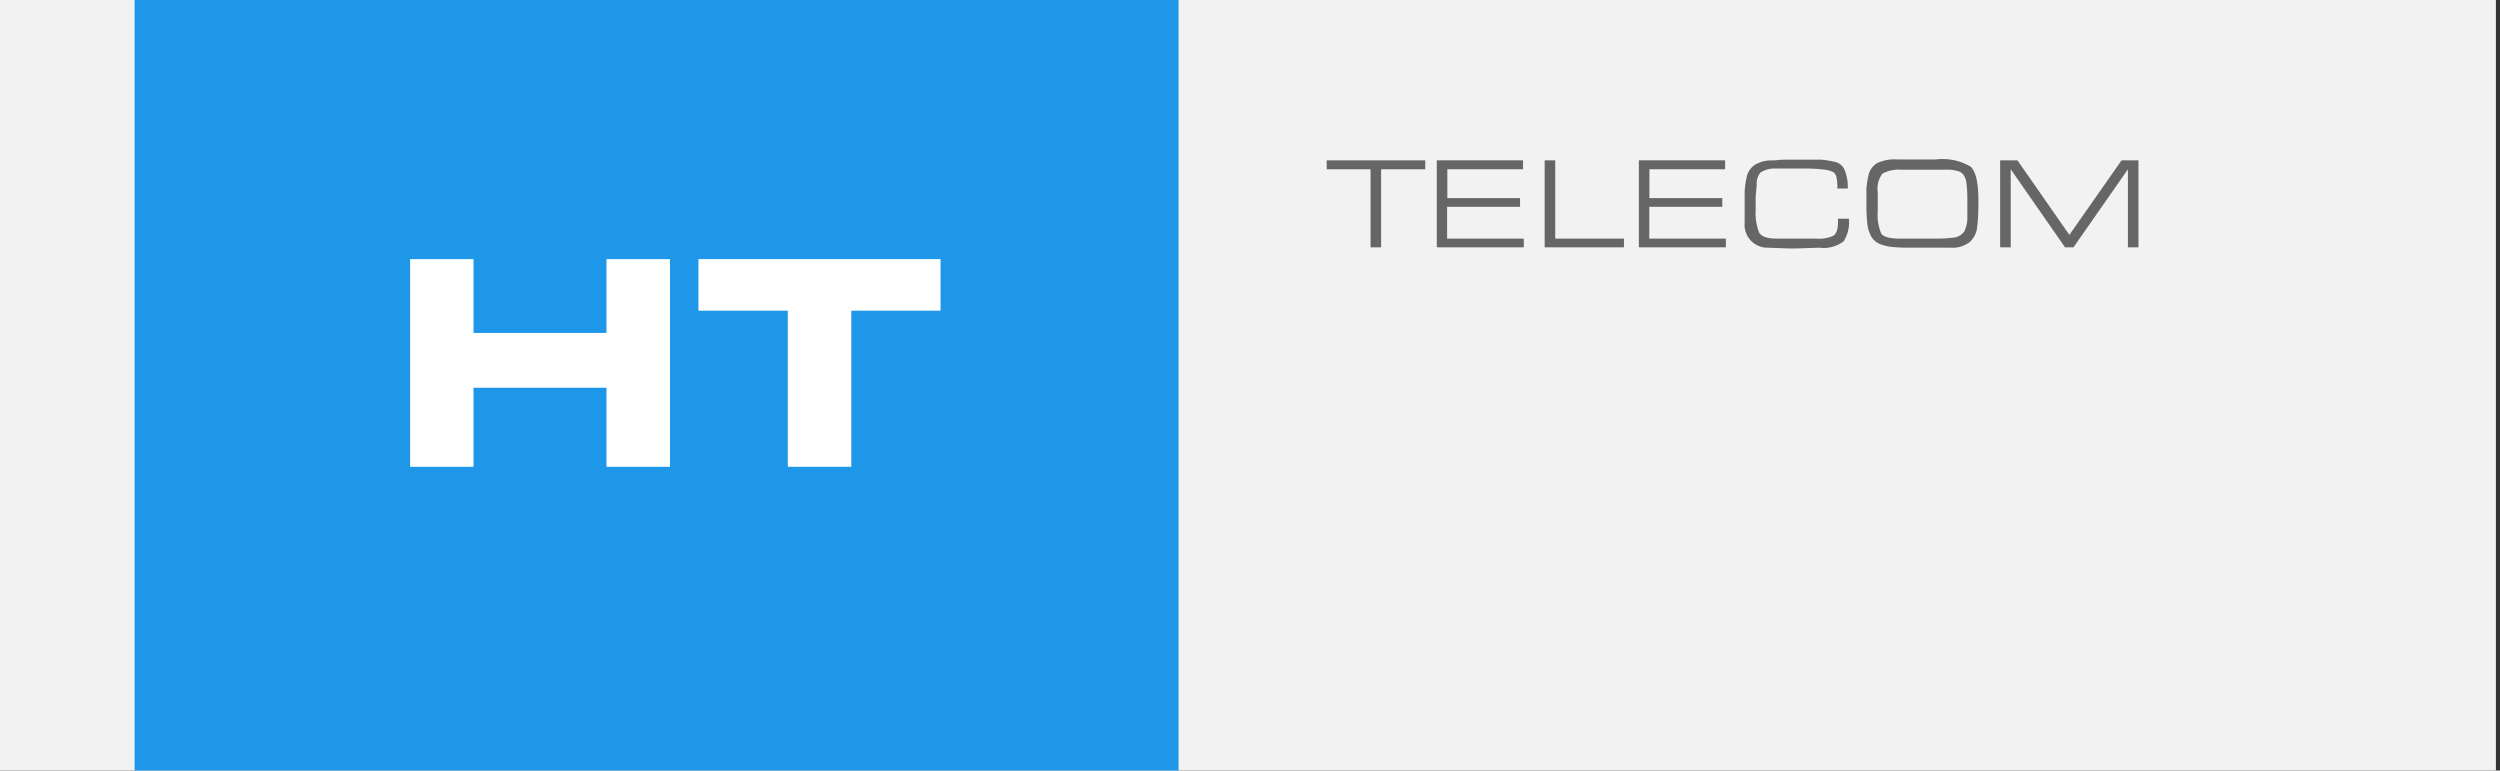 <svg id="Capa_1" data-name="Capa 1" xmlns="http://www.w3.org/2000/svg" viewBox="0 0 201.16 62"><rect x="0" y="0" width="201.16" height="62" fill="#333333" stroke="none"/><defs><style>.cls-1{fill:#f2f2f2;}.cls-2{fill:#1f97e8;}.cls-3{fill:#fff;}.cls-4{fill:#666;}</style></defs><rect class="cls-1" width="200.83" height="62"/><rect class="cls-2" x="10.83" width="84" height="62"/><path class="cls-3" d="M33,20.85H38.1v5.94H48.8V20.85h5.11V37.56H48.8V31.2H38.1v6.36H33Z"/><path class="cls-3" d="M56.2,20.85H75.68V25H68.5V37.56H63.39V25H56.2Z"/><path class="cls-4" d="M110.28,19.9V13.62h-3.53V12.9h7.93v.72h-3.55V19.9Z"/><path class="cls-4" d="M122.31,15.94v.7h-5.87V19.2h6.17v.7h-7v-7h6.94v.72h-6.09v2.32Z"/><path class="cls-4" d="M130.67,19.9h-6.38v-7h.85v6.3h5.53Z"/><path class="cls-4" d="M138.58,15.94v.7h-5.87V19.2h6.16v.7h-7v-7h6.94v.72h-6.09v2.32Z"/><path class="cls-4" d="M146.39,19.93l-1.81.06h-.77l-1.56-.06a1.84,1.84,0,0,1-1.87-2l0-1.34c0-.53,0-.93,0-1.19a7.51,7.51,0,0,1,.15-1.08,1.58,1.58,0,0,1,.66-1.05,2.56,2.56,0,0,1,1.46-.36l.79-.06h2.14l1,0a7.58,7.58,0,0,1,1,.16,1.1,1.1,0,0,1,.85.68,3.59,3.59,0,0,1,.25,1.48h-.84V15.1a4.23,4.23,0,0,0-.06-.79.69.69,0,0,0-.27-.46,2.22,2.22,0,0,0-.8-.21,12.75,12.75,0,0,0-1.59-.08c-.26,0-.64,0-1.15,0l-1.15,0a2,2,0,0,0-1.16.32,1.35,1.35,0,0,0-.31.86c0,.41-.07.78-.08,1.11s0,.66,0,1a4.38,4.38,0,0,0,.27,1.85c.18.33.65.5,1.42.5h3.21a2.69,2.69,0,0,0,1.34-.23c.25-.15.38-.51.38-1.09v-.28h.88a2.85,2.85,0,0,1-.42,1.81A2.63,2.63,0,0,1,146.39,19.93Z"/><path class="cls-4" d="M152.68,12.83h3.1a4.41,4.41,0,0,1,2.79.58c.41.39.62,1.29.62,2.71v.48a15,15,0,0,1-.09,1.59,1.91,1.91,0,0,1-.6,1.28,2.26,2.26,0,0,1-1.53.46l-.8,0h-2.68a12.41,12.41,0,0,1-1.24-.06,3.59,3.59,0,0,1-1-.24,1.43,1.43,0,0,1-.67-.58,2.65,2.65,0,0,1-.33-1.08,14.35,14.35,0,0,1-.07-1.57c0-.57,0-1,0-1.23a7,7,0,0,1,.17-1.07,1.47,1.47,0,0,1,.74-1A3.33,3.33,0,0,1,152.68,12.83Zm.18,6.37,1.81,0h.88c.5,0,1,0,1.5-.07a1.23,1.23,0,0,0,1-.5,2.65,2.65,0,0,0,.25-1.28V16a9.52,9.52,0,0,0-.06-1.15,1.55,1.55,0,0,0-.23-.75.8.8,0,0,0-.46-.33,3.06,3.06,0,0,0-.59-.11,6.4,6.4,0,0,0-.64,0l-1.65,0-1.62,0a2.77,2.77,0,0,0-1.58.31,2,2,0,0,0-.38,1.47l0,1.06v.51a3.82,3.82,0,0,0,.29,1.8C151.55,19.05,152.05,19.2,152.86,19.2Z"/><path class="cls-4" d="M166.16,19.9l-4.37-6.28V19.9h-.85v-7h1.39l4.18,6,4.2-6h1.36v7h-.85V13.62l-4.38,6.28Z"/></svg>